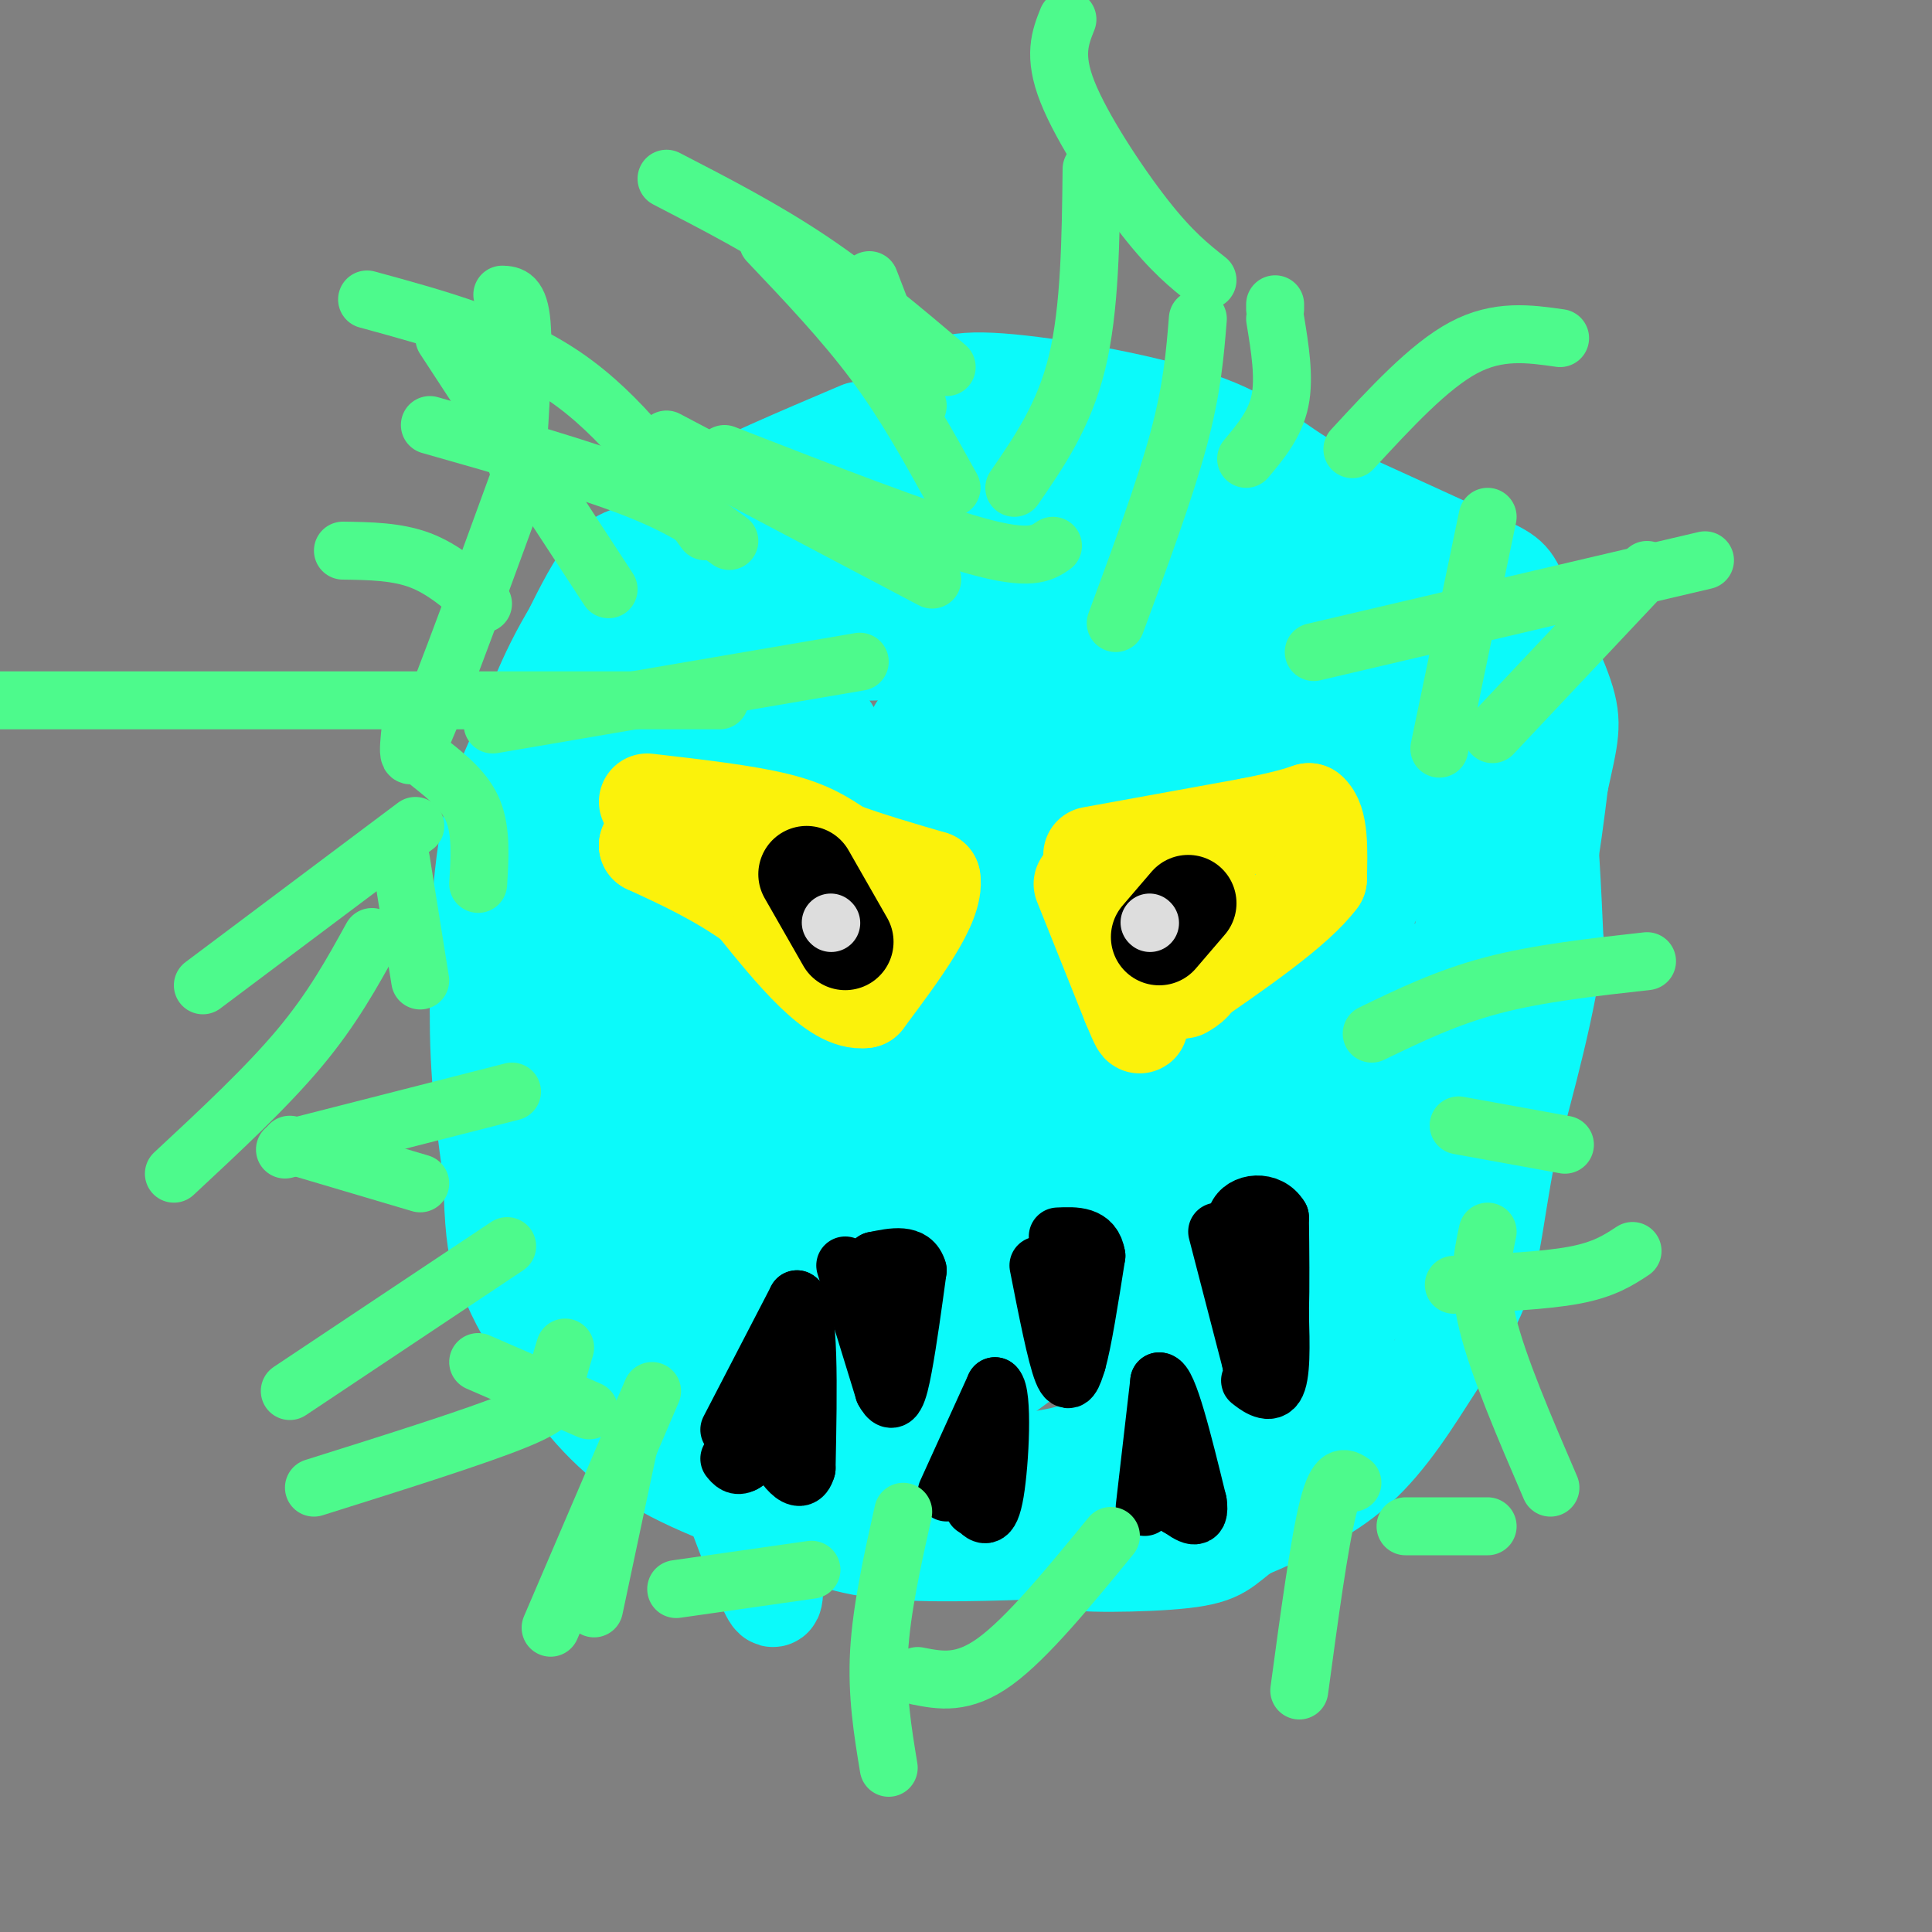 <svg viewBox='0 0 400 400' version='1.1' xmlns='http://www.w3.org/2000/svg' xmlns:xlink='http://www.w3.org/1999/xlink'><rect x="0" y="0" width="400" height="400" fill="#808080" stroke="none"/><g fill='none' stroke='#0BFAFA' stroke-width='20' stroke-linecap='round' stroke-linejoin='round'><path d='M178,89c-12.750,5.417 -25.500,10.833 -33,15c-7.500,4.167 -9.750,7.083 -12,10'/><path d='M133,114c-3.200,1.422 -5.200,-0.022 -10,8c-4.800,8.022 -12.400,25.511 -20,43'/><path d='M103,165c-4.000,14.500 -4.000,29.250 -4,44'/><path d='M99,209c-0.167,13.333 1.417,24.667 3,36'/><path d='M102,245c0.778,9.156 1.222,14.044 3,19c1.778,4.956 4.889,9.978 8,15'/><path d='M113,279c3.911,6.378 9.689,14.822 18,21c8.311,6.178 19.156,10.089 30,14'/><path d='M161,314c8.000,3.733 13.000,6.067 22,7c9.000,0.933 22.000,0.467 35,0'/><path d='M218,321c6.778,1.289 6.222,4.511 16,-4c9.778,-8.511 29.889,-28.756 50,-49'/><path d='M284,268c14.044,-19.444 24.156,-43.556 30,-62c5.844,-18.444 7.422,-31.222 9,-44'/><path d='M323,162c2.132,-9.748 2.963,-12.118 1,-18c-1.963,-5.882 -6.721,-15.276 -9,-20c-2.279,-4.724 -2.080,-4.778 -9,-8c-6.920,-3.222 -20.960,-9.611 -35,-16'/><path d='M271,100c-8.359,-4.906 -11.756,-9.171 -23,-13c-11.244,-3.829 -30.335,-7.223 -41,-8c-10.665,-0.777 -12.904,1.064 -17,5c-4.096,3.936 -10.048,9.968 -16,16'/><path d='M174,100c-2.833,2.667 -1.917,1.333 -1,0'/><path d='M173,100c-4.378,0.356 -14.822,1.244 -23,4c-8.178,2.756 -14.089,7.378 -20,12'/><path d='M130,116c-6.417,5.988 -12.458,14.958 -17,25c-4.542,10.042 -7.583,21.155 -9,29c-1.417,7.845 -1.208,12.423 -1,17'/><path d='M103,187c-0.644,16.156 -1.756,48.044 -1,63c0.756,14.956 3.378,12.978 6,11'/><path d='M108,261c4.444,7.756 12.556,21.644 22,30c9.444,8.356 20.222,11.178 31,14'/><path d='M161,305c17.595,5.036 46.083,10.625 59,13c12.917,2.375 10.262,1.536 11,0c0.738,-1.536 4.869,-3.768 9,-6'/><path d='M240,312c7.667,-12.000 22.333,-39.000 37,-66'/><path d='M277,246c9.774,-16.595 15.708,-25.083 20,-35c4.292,-9.917 6.940,-21.262 8,-30c1.060,-8.738 0.530,-14.869 0,-21'/><path d='M305,160c-0.202,-6.393 -0.708,-11.875 -1,-17c-0.292,-5.125 -0.369,-9.893 -8,-14c-7.631,-4.107 -22.815,-7.554 -38,-11'/><path d='M258,118c-16.089,-4.467 -37.311,-10.133 -52,-12c-14.689,-1.867 -22.844,0.067 -31,2'/><path d='M175,108c1.938,-1.037 22.282,-4.628 31,-5c8.718,-0.372 5.809,2.477 17,4c11.191,1.523 36.483,1.721 36,0c-0.483,-1.721 -26.742,-5.360 -53,-9'/><path d='M206,98c-11.583,-0.952 -14.042,1.167 -12,0c2.042,-1.167 8.583,-5.619 25,-1c16.417,4.619 42.708,18.310 69,32'/><path d='M288,129c16.778,10.267 24.222,19.933 28,26c3.778,6.067 3.889,8.533 4,11'/><path d='M320,166c1.000,6.667 1.500,17.833 2,29'/><path d='M322,195c-1.333,12.167 -5.667,28.083 -10,44'/><path d='M312,239c-2.255,11.898 -2.893,19.643 -5,26c-2.107,6.357 -5.683,11.327 -10,18c-4.317,6.673 -9.376,15.049 -16,21c-6.624,5.951 -14.812,9.475 -23,13'/><path d='M258,317c-4.678,3.309 -4.872,5.083 -13,6c-8.128,0.917 -24.188,0.978 -23,0c1.188,-0.978 19.625,-2.994 29,-5c9.375,-2.006 9.687,-4.003 10,-6'/><path d='M261,312c2.333,-0.774 3.167,0.292 8,-7c4.833,-7.292 13.667,-22.940 9,-26c-4.667,-3.060 -22.833,6.470 -41,16'/><path d='M237,295c-9.689,3.940 -13.410,5.791 -21,7c-7.590,1.209 -19.049,1.777 -24,1c-4.951,-0.777 -3.393,-2.899 0,-9c3.393,-6.101 8.621,-16.182 18,-26c9.379,-9.818 22.910,-19.374 33,-26c10.090,-6.626 16.740,-10.322 18,-9c1.260,1.322 -2.870,7.661 -7,14'/><path d='M254,247c-9.177,9.679 -28.619,26.876 -31,24c-2.381,-2.876 12.300,-25.825 27,-42c14.700,-16.175 29.420,-25.574 36,-28c6.580,-2.426 5.022,2.123 -6,19c-11.022,16.877 -31.506,46.082 -40,58c-8.494,11.918 -4.998,6.548 -6,4c-1.002,-2.548 -6.501,-2.274 -12,-2'/><path d='M222,280c-2.516,-4.162 -2.806,-13.566 0,-25c2.806,-11.434 8.708,-24.898 17,-37c8.292,-12.102 18.975,-22.842 28,-31c9.025,-8.158 16.394,-13.735 21,-17c4.606,-3.265 6.450,-4.217 2,5c-4.450,9.217 -15.195,28.605 -27,47c-11.805,18.395 -24.670,35.797 -36,47c-11.330,11.203 -21.124,16.206 -31,25c-9.876,8.794 -19.833,21.378 -24,12c-4.167,-9.378 -2.545,-40.717 3,-65c5.545,-24.283 15.013,-41.509 24,-54c8.987,-12.491 17.494,-20.245 26,-28'/><path d='M225,159c9.168,-8.309 19.086,-15.083 23,-14c3.914,1.083 1.822,10.023 0,19c-1.822,8.977 -3.373,17.992 -9,29c-5.627,11.008 -15.330,24.007 -25,33c-9.670,8.993 -19.306,13.978 -27,19c-7.694,5.022 -13.444,10.082 -16,5c-2.556,-5.082 -1.916,-20.306 -1,-31c0.916,-10.694 2.110,-16.857 4,-24c1.890,-7.143 4.476,-15.265 10,-24c5.524,-8.735 13.987,-18.082 22,-25c8.013,-6.918 15.575,-11.405 25,-14c9.425,-2.595 20.712,-3.297 32,-4'/><path d='M170,302c-0.968,-2.246 -1.936,-4.491 0,-11c1.936,-6.509 6.777,-17.281 10,-24c3.223,-6.719 4.829,-9.386 9,-13c4.171,-3.614 10.906,-8.175 13,-8c2.094,0.175 -0.453,5.088 -3,10'/><path d='M199,256c-7.583,17.893 -25.042,57.625 -14,25c11.042,-32.625 50.583,-137.607 58,-161c7.417,-23.393 -17.292,34.804 -42,93'/><path d='M201,213c-9.869,23.324 -13.542,35.133 -15,26c-1.458,-9.133 -0.703,-39.210 0,-55c0.703,-15.790 1.353,-17.294 2,-23c0.647,-5.706 1.289,-15.613 5,-8c3.711,7.613 10.489,32.747 13,45c2.511,12.253 0.756,11.627 -1,11'/><path d='M205,209c-2.630,7.391 -8.706,20.367 -11,15c-2.294,-5.367 -0.805,-29.079 2,-45c2.805,-15.921 6.927,-24.051 13,-38c6.073,-13.949 14.097,-33.717 14,-21c-0.097,12.717 -8.313,57.919 -15,85c-6.687,27.081 -11.843,36.040 -17,45'/><path d='M191,250c-4.106,-9.375 -5.870,-55.314 -5,-76c0.870,-20.686 4.375,-16.121 7,-16c2.625,0.121 4.369,-4.202 8,-8c3.631,-3.798 9.148,-7.069 14,-13c4.852,-5.931 9.037,-14.521 14,-5c4.963,9.521 10.703,37.153 15,49c4.297,11.847 7.152,7.907 0,23c-7.152,15.093 -24.310,49.217 -31,63c-6.690,13.783 -2.911,7.224 -3,0c-0.089,-7.224 -4.044,-15.112 -8,-23'/><path d='M202,244c-3.175,-6.981 -7.111,-12.933 -9,-22c-1.889,-9.067 -1.731,-21.250 1,-29c2.731,-7.750 8.037,-11.068 11,-14c2.963,-2.932 3.585,-5.480 7,-1c3.415,4.480 9.624,15.987 12,24c2.376,8.013 0.920,12.532 -2,18c-2.920,5.468 -7.303,11.886 -12,19c-4.697,7.114 -9.709,14.923 -12,10c-2.291,-4.923 -1.862,-22.577 0,-35c1.862,-12.423 5.155,-19.614 7,-25c1.845,-5.386 2.241,-8.967 7,-13c4.759,-4.033 13.879,-8.516 23,-13'/><path d='M235,163c9.211,-4.989 20.739,-10.960 20,-2c-0.739,8.960 -13.745,32.851 -22,47c-8.255,14.149 -11.759,18.555 -14,19c-2.241,0.445 -3.219,-3.073 4,-14c7.219,-10.927 22.634,-29.265 26,-35c3.366,-5.735 -5.317,1.132 -14,8'/><path d='M235,186c-1.732,-1.588 0.936,-9.558 9,-21c8.064,-11.442 21.522,-26.356 25,-20c3.478,6.356 -3.025,33.980 -6,39c-2.975,5.020 -2.421,-12.566 -1,-22c1.421,-9.434 3.711,-10.717 6,-12'/><path d='M268,150c2.167,-2.667 4.583,-3.333 7,-4'/><path d='M283,154c-1.067,13.933 -2.133,27.867 -4,26c-1.867,-1.867 -4.533,-19.533 -7,-28c-2.467,-8.467 -4.733,-7.733 -7,-7'/><path d='M265,145c-0.328,-2.348 2.351,-4.718 6,-5c3.649,-0.282 8.267,1.522 12,6c3.733,4.478 6.582,11.629 8,15c1.418,3.371 1.405,2.963 -4,5c-5.405,2.037 -16.203,6.518 -27,11'/><path d='M260,177c-20.784,7.507 -59.243,20.774 -85,27c-25.757,6.226 -38.811,5.410 -44,2c-5.189,-3.410 -2.512,-9.414 -1,-16c1.512,-6.586 1.859,-13.755 5,-22c3.141,-8.245 9.076,-17.566 12,-23c2.924,-5.434 2.835,-6.981 8,-8c5.165,-1.019 15.582,-1.509 26,-2'/><path d='M181,135c8.338,-0.013 16.183,0.955 21,0c4.817,-0.955 6.604,-3.834 8,-6c1.396,-2.166 2.399,-3.619 -2,-5c-4.399,-1.381 -14.199,-2.691 -24,-4'/><path d='M184,120c-11.095,-1.012 -26.833,-1.542 -35,-1c-8.167,0.542 -8.762,2.155 -10,5c-1.238,2.845 -3.119,6.923 -5,11'/><path d='M134,135c-5.622,13.133 -17.178,40.467 -22,59c-4.822,18.533 -2.911,28.267 -1,38'/><path d='M111,232c0.556,9.644 2.444,14.756 7,22c4.556,7.244 11.778,16.622 19,26'/><path d='M137,280c10.452,10.571 27.083,24.000 27,23c-0.083,-1.000 -16.881,-16.429 -26,-27c-9.119,-10.571 -10.560,-16.286 -12,-22'/><path d='M126,254c-6.753,-6.695 -17.635,-12.434 -21,-16c-3.365,-3.566 0.786,-4.960 2,-13c1.214,-8.040 -0.510,-22.726 7,-8c7.510,14.726 24.255,58.863 41,103'/><path d='M155,320c7.332,18.241 5.161,12.343 5,-7c-0.161,-19.343 1.687,-52.131 0,-77c-1.687,-24.869 -6.911,-41.820 -9,-39c-2.089,2.820 -1.045,25.410 0,48'/><path d='M151,245c1.239,11.796 4.336,17.285 -1,11c-5.336,-6.285 -19.107,-24.344 -24,-32c-4.893,-7.656 -0.910,-4.908 3,-4c3.910,0.908 7.745,-0.025 10,0c2.255,0.025 2.930,1.007 4,5c1.070,3.993 2.535,10.996 4,18'/><path d='M147,243c0.747,4.205 0.616,5.719 0,6c-0.616,0.281 -1.715,-0.670 -3,0c-1.285,0.670 -2.754,2.963 -4,-8c-1.246,-10.963 -2.267,-35.181 -2,-47c0.267,-11.819 1.823,-11.239 9,-21c7.177,-9.761 19.975,-29.864 25,-22c5.025,7.864 2.276,43.694 1,60c-1.276,16.306 -1.079,13.087 -7,19c-5.921,5.913 -17.961,20.956 -30,36'/><path d='M136,266c-5.152,-1.174 -3.032,-22.110 -2,-32c1.032,-9.890 0.978,-8.733 11,-19c10.022,-10.267 30.121,-31.956 33,-35c2.879,-3.044 -11.463,12.559 -16,15c-4.537,2.441 0.732,-8.279 6,-19'/><path d='M168,176c3.004,-5.237 7.515,-8.829 5,-10c-2.515,-1.171 -12.056,0.078 -17,2c-4.944,1.922 -5.293,4.518 -1,3c4.293,-1.518 13.226,-7.148 11,2c-2.226,9.148 -15.613,33.074 -29,57'/><path d='M137,230c0.556,-4.511 16.444,-44.289 21,-47c4.556,-2.711 -2.222,31.644 -9,66'/><path d='M149,249c-4.244,12.267 -10.356,9.933 -4,18c6.356,8.067 25.178,26.533 44,45'/></g>
<g fill='none' stroke='#FBF20B' stroke-width='20' stroke-linecap='round' stroke-linejoin='round'><path d='M134,166c10.167,1.167 20.333,2.333 27,4c6.667,1.667 9.833,3.833 13,6'/><path d='M174,176c5.333,2.000 12.167,4.000 19,6'/><path d='M193,182c0.833,5.167 -6.583,15.083 -14,25'/><path d='M179,207c-6.167,0.833 -14.583,-9.583 -23,-20'/><path d='M156,187c-7.500,-5.333 -14.750,-8.667 -22,-12'/><path d='M134,175c-0.044,-1.333 10.844,1.333 18,4c7.156,2.667 10.578,5.333 14,8'/><path d='M166,187c3.333,1.333 4.667,0.667 6,0'/><path d='M224,183c0.000,0.000 10.000,25.000 10,25'/><path d='M234,208c2.000,4.833 2.000,4.417 2,4'/><path d='M226,177c0.000,0.000 33.000,-6.000 33,-6'/><path d='M259,171c7.500,-1.500 9.750,-2.250 12,-3'/><path d='M271,168c2.333,1.833 2.167,7.917 2,14'/><path d='M273,182c-4.500,6.167 -16.750,14.583 -29,23'/><path d='M244,205c-5.044,2.156 -3.156,-3.956 -1,-9c2.156,-5.044 4.578,-9.022 7,-13'/><path d='M250,183c-2.083,-1.798 -10.792,0.208 -12,2c-1.208,1.792 5.083,3.369 8,6c2.917,2.631 2.458,6.315 2,10'/><path d='M248,201c-0.167,2.333 -1.583,3.167 -3,4'/></g>
<g fill='none' stroke='#000000' stroke-width='20' stroke-linecap='round' stroke-linejoin='round'><path d='M240,194c0.000,0.000 6.000,-7.000 6,-7'/><path d='M167,181c0.000,0.000 8.000,14.000 8,14'/></g>
<g fill='none' stroke='#DDDDDD' stroke-width='12' stroke-linecap='round' stroke-linejoin='round'><path d='M172,191c0.000,0.000 0.100,0.100 0.1,0.1'/><path d='M238,191c0.000,0.000 0.100,0.100 0.1,0.1'/></g>
<g fill='none' stroke='#000000' stroke-width='12' stroke-linecap='round' stroke-linejoin='round'><path d='M151,296c0.000,0.000 14.000,-27.000 14,-27'/><path d='M165,269c2.667,1.333 2.333,18.167 2,35'/><path d='M167,304c-1.244,4.733 -5.356,-0.933 -7,-5c-1.644,-4.067 -0.822,-6.533 0,-9'/><path d='M160,290c0.267,-0.111 0.933,4.111 0,7c-0.933,2.889 -3.467,4.444 -6,6'/><path d='M154,303c-1.500,0.833 -2.250,-0.083 -3,-1'/><path d='M175,262c0.000,0.000 8.000,26.000 8,26'/><path d='M183,288c2.000,3.822 3.000,0.378 4,-5c1.000,-5.378 2.000,-12.689 3,-20'/><path d='M190,263c-1.000,-3.667 -5.000,-2.833 -9,-2'/><path d='M181,261c-1.167,1.167 0.417,5.083 2,9'/><path d='M196,309c0.000,0.000 10.000,-22.000 10,-22'/><path d='M206,287c1.733,1.333 1.067,15.667 0,22c-1.067,6.333 -2.533,4.667 -4,3'/><path d='M202,312c-0.667,0.333 -0.333,-0.333 0,-1'/><path d='M215,262c1.833,9.333 3.667,18.667 5,22c1.333,3.333 2.167,0.667 3,-2'/><path d='M223,282c1.167,-4.000 2.583,-13.000 4,-22'/><path d='M227,260c-0.667,-4.333 -4.333,-4.167 -8,-4'/><path d='M237,312c0.000,0.000 3.000,-26.000 3,-26'/><path d='M240,286c1.833,-0.167 4.917,12.417 8,25'/><path d='M248,311c0.667,4.333 -1.667,2.667 -4,1'/><path d='M244,312c-0.667,0.000 -0.333,-0.500 0,-1'/><path d='M252,255c0.000,0.000 7.000,27.000 7,27'/><path d='M259,282c0.798,4.845 -0.708,3.458 0,4c0.708,0.542 3.631,3.012 5,1c1.369,-2.012 1.185,-8.506 1,-15'/><path d='M265,272c0.167,-5.833 0.083,-12.917 0,-20'/><path d='M265,252c-2.222,-3.778 -7.778,-3.222 -9,0c-1.222,3.222 1.889,9.111 5,15'/><path d='M261,267c1.000,5.667 1.000,12.333 1,19'/></g>
<g fill='none' stroke='#4DFA8C' stroke-width='12' stroke-linecap='round' stroke-linejoin='round'><path d='M291,316c0.000,0.000 17.000,0.000 17,0'/><path d='M301,266c9.417,-0.417 18.833,-0.833 25,-2c6.167,-1.167 9.083,-3.083 12,-5'/><path d='M284,214c7.750,-3.750 15.500,-7.500 25,-10c9.500,-2.500 20.750,-3.750 32,-5'/><path d='M302,233c0.000,0.000 22.000,4.000 22,4'/><path d='M308,255c-1.083,5.083 -2.167,10.167 0,19c2.167,8.833 7.583,21.417 13,34'/><path d='M280,307c-1.583,-1.083 -3.167,-2.167 -5,5c-1.833,7.167 -3.917,22.583 -6,38'/><path d='M230,318c-8.667,10.583 -17.333,21.167 -24,26c-6.667,4.833 -11.333,3.917 -16,3'/><path d='M168,325c0.000,0.000 -28.000,4.000 -28,4'/><path d='M122,292c0.000,0.000 -23.000,-10.000 -23,-10'/><path d='M87,245c0.000,0.000 -27.000,-8.000 -27,-8'/><path d='M87,203c0.000,0.000 -4.000,-25.000 -4,-25'/><path d='M85,151c-0.500,4.667 -1.000,9.333 3,0c4.000,-9.333 12.500,-32.667 21,-56'/><path d='M107,96c0.750,-11.583 1.500,-23.167 1,-29c-0.500,-5.833 -2.250,-5.917 -4,-6'/><path d='M146,110c-8.667,-12.000 -17.333,-24.000 -29,-32c-11.667,-8.000 -26.333,-12.000 -41,-16'/><path d='M196,76c-9.167,-7.750 -18.333,-15.500 -28,-22c-9.667,-6.500 -19.833,-11.750 -30,-17'/><path d='M250,58c-3.711,-2.933 -7.422,-5.867 -13,-13c-5.578,-7.133 -13.022,-18.467 -16,-26c-2.978,-7.533 -1.489,-11.267 0,-15'/><path d='M258,95c3.000,-3.583 6.000,-7.167 7,-12c1.000,-4.833 0.000,-10.917 -1,-17'/><path d='M264,64c0.000,0.000 0.000,-1.000 0,-1'/><path d='M280,93c7.917,-8.583 15.833,-17.167 23,-21c7.167,-3.833 13.583,-2.917 20,-2'/><path d='M272,135c0.000,0.000 81.000,-19.000 81,-19'/><path d='M309,152c0.000,0.000 32.000,-34.000 32,-34'/><path d='M298,155c0.000,0.000 10.000,-48.000 10,-48'/><path d='M231,129c5.083,-13.750 10.167,-27.500 13,-38c2.833,-10.500 3.417,-17.750 4,-25'/><path d='M210,101c5.167,-7.500 10.333,-15.000 13,-26c2.667,-11.000 2.833,-25.500 3,-40'/><path d='M190,84c0.000,0.000 -10.000,-26.000 -10,-26'/><path d='M193,120c0.000,0.000 -55.000,-29.000 -55,-29'/><path d='M218,113c-2.333,1.583 -4.667,3.167 -16,0c-11.333,-3.167 -31.667,-11.083 -52,-19'/><path d='M197,101c-4.833,-8.750 -9.667,-17.500 -16,-26c-6.333,-8.500 -14.167,-16.750 -22,-25'/><path d='M151,112c-4.833,-3.500 -9.667,-7.000 -20,-11c-10.333,-4.000 -26.167,-8.500 -42,-13'/><path d='M178,137c0.000,0.000 -76.000,13.000 -76,13'/><path d='M149,145c0.000,0.000 -152.000,0.000 -152,0'/><path d='M126,122c0.000,0.000 -34.000,-52.000 -34,-52'/><path d='M100,125c-4.083,-3.583 -8.167,-7.167 -13,-9c-4.833,-1.833 -10.417,-1.917 -16,-2'/><path d='M99,183c0.333,-5.417 0.667,-10.833 -1,-15c-1.667,-4.167 -5.333,-7.083 -9,-10'/><path d='M86,171c0.000,0.000 -44.000,33.000 -44,33'/><path d='M106,226c0.000,0.000 -47.000,12.000 -47,12'/><path d='M77,194c-4.083,7.417 -8.167,14.833 -15,23c-6.833,8.167 -16.417,17.083 -26,26'/><path d='M105,258c0.000,0.000 -45.000,30.000 -45,30'/><path d='M135,288c0.000,0.000 -21.000,49.000 -21,49'/><path d='M130,300c0.000,0.000 -7.000,33.000 -7,33'/><path d='M117,279c-0.889,2.911 -1.778,5.822 -2,8c-0.222,2.178 0.222,3.622 -8,7c-8.222,3.378 -25.111,8.689 -42,14'/><path d='M187,313c-2.250,10.083 -4.500,20.167 -5,29c-0.500,8.833 0.750,16.417 2,24'/></g>
</svg>